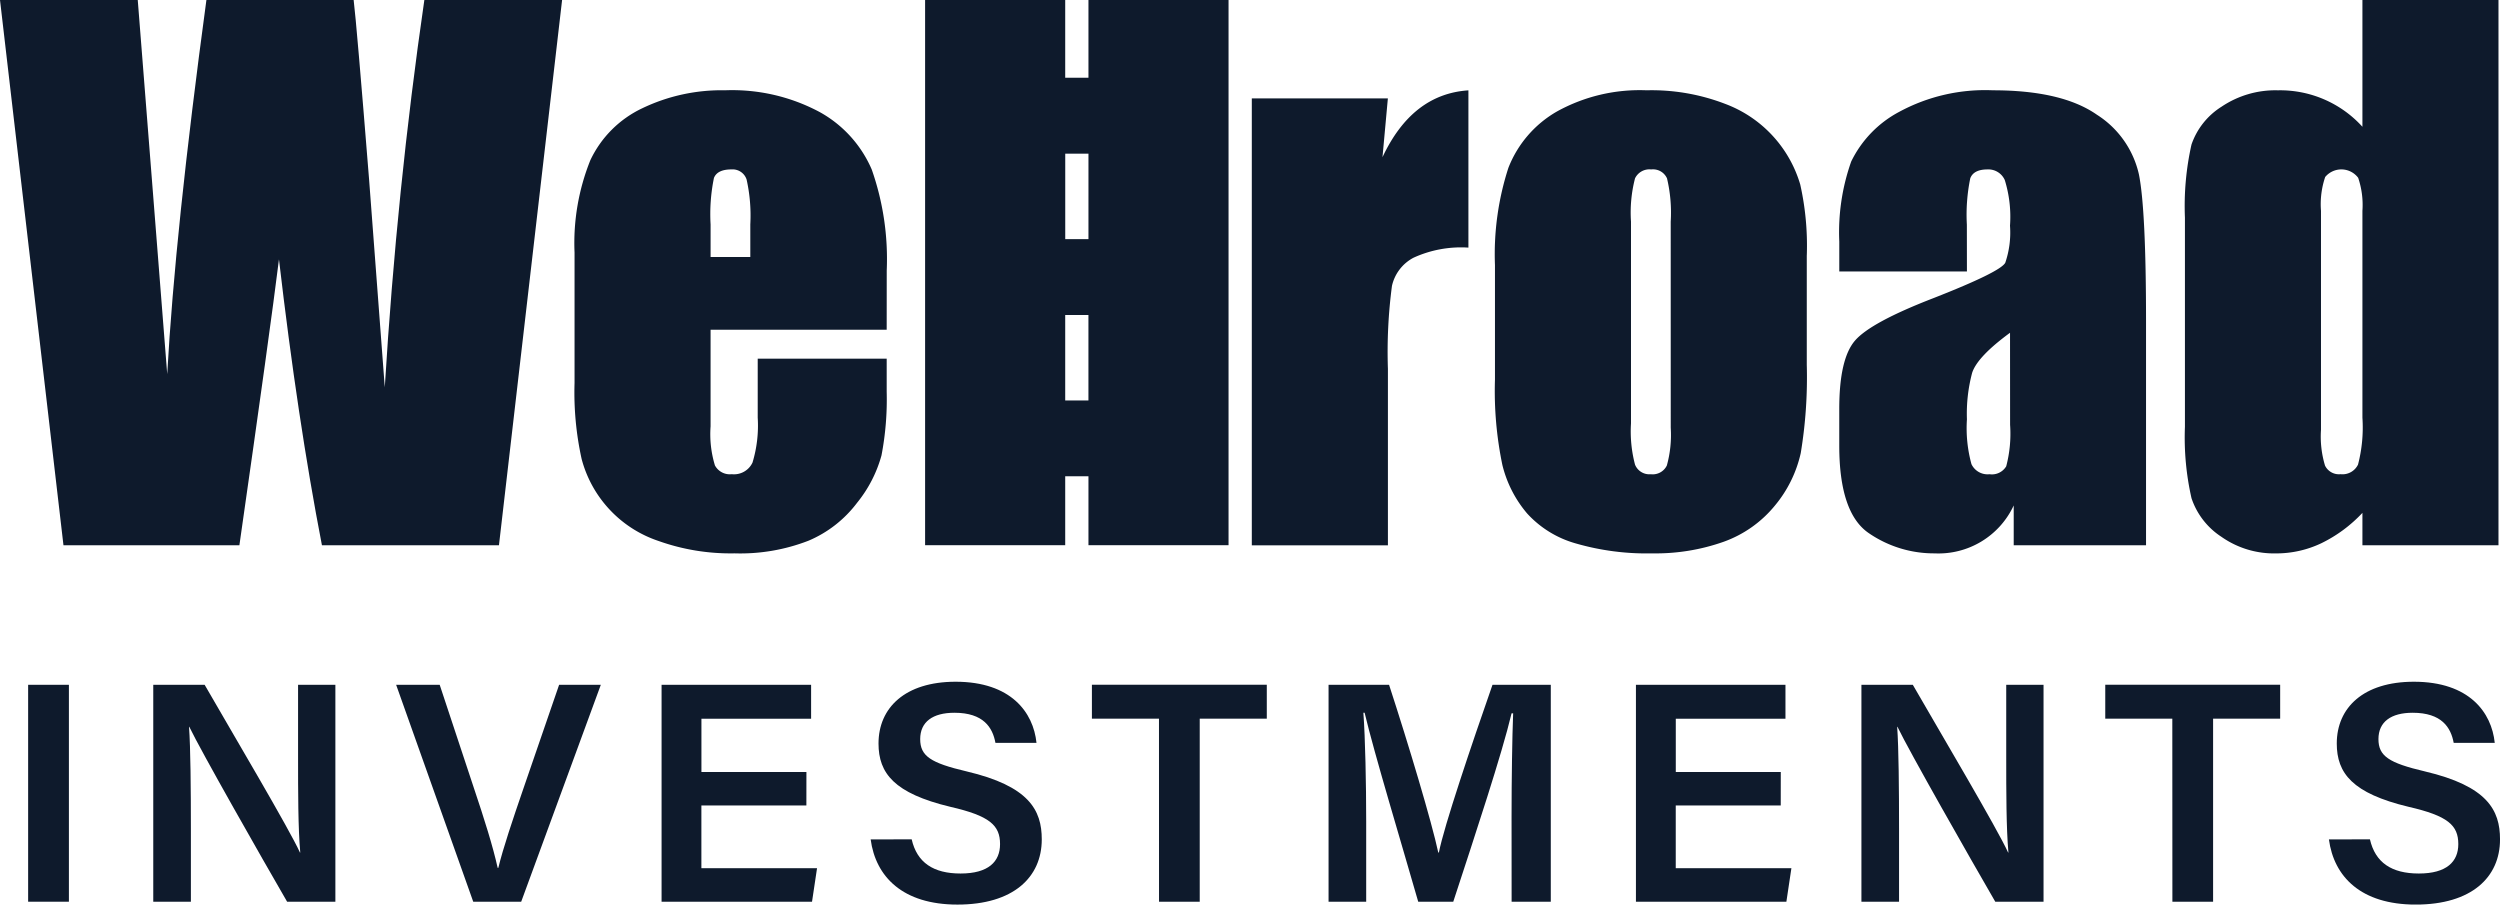 <?xml version="1.0" encoding="UTF-8"?>
<svg xmlns="http://www.w3.org/2000/svg" width="221.109" height="80" viewBox="0 0 221.109 80">
  <g transform="translate(0)">
    <g transform="translate(2.489 60.291)">
      <rect width="3.605" height="19.185" transform="translate(0 0.275)" fill="#0e1a2c"></rect>
      <path d="M436.38,162.434V143.249h4.544c2.523,4.383,7.487,12.753,8.429,14.833h.028c-.194-2.163-.194-5.379-.194-8.51v-6.323h3.3v19.185h-4.269c-2.246-3.88-7.6-13.279-8.65-15.469h-.026c.138,1.857.166,5.545.166,9.01v6.458Z" transform="translate(-425.314 -142.974)" fill="#0e1a2c"></path>
      <path d="M453.031,162.434l-6.819-19.185h3.852l3.022,9.122c.915,2.718,1.691,5.185,2.106,7.07h.057c.415-1.719,1.274-4.269,2.218-7.013l3.159-9.178h3.688l-7.042,19.185Z" transform="translate(-413.665 -142.974)" fill="#0e1a2c"></path>
      <path d="M469.764,153.924h-9.286v5.545h10.229l-.444,2.965H456.957V143.249h13.225v3h-9.7v4.713h9.286Z" transform="translate(-400.934 -142.974)" fill="#0e1a2c"></path>
      <path d="M469.051,157.067c.47,2.052,1.912,3.022,4.324,3.022,2.467,0,3.491-1.053,3.491-2.6,0-1.665-.913-2.5-4.4-3.3-4.964-1.191-6.349-2.965-6.349-5.6,0-3.162,2.355-5.462,6.819-5.462,4.907,0,6.876,2.718,7.153,5.405h-3.631c-.251-1.357-1.055-2.661-3.631-2.661-1.914,0-3.024.806-3.024,2.329,0,1.5.916,2.108,4.1,2.856,5.517,1.3,6.653,3.411,6.653,6.015,0,3.356-2.521,5.766-7.457,5.766-4.85,0-7.234-2.467-7.677-5.766Z" transform="translate(-390.907 -143.123)" fill="#0e1a2c"></path>
      <path d="M480.309,146.245h-5.932v-3h15.468v3h-5.932v16.19h-3.6Z" transform="translate(-380.294 -142.973)" fill="#0e1a2c"></path>
      <path d="M500.145,154.894c0-3.354.057-7.013.14-9.12h-.14c-.861,3.631-3.188,10.644-5.156,16.659h-3.1c-1.47-5.128-3.88-13.085-4.741-16.716h-.109c.166,2.246.249,6.292.249,9.594v7.123h-3.328V143.249h5.351c1.746,5.353,3.769,12.115,4.352,14.833h.055c.443-2.3,2.91-9.591,4.741-14.833h5.156v19.185h-3.465Z" transform="translate(-368.946 -142.974)" fill="#0e1a2c"></path>
      <path d="M509.207,153.924h-9.286v5.545h10.229l-.444,2.965H496.4V143.249h13.225v3h-9.7v4.713h9.286Z" transform="translate(-354.201 -142.974)" fill="#0e1a2c"></path>
      <path d="M505.528,162.434V143.249h4.544c2.526,4.383,7.487,12.753,8.429,14.833h.028c-.194-2.163-.194-5.379-.194-8.51v-6.323h3.3v19.185h-4.269c-2.246-3.88-7.6-13.279-8.65-15.469h-.026c.135,1.857.166,5.545.166,9.01v6.458Z" transform="translate(-343.386 -142.974)" fill="#0e1a2c"></path>
      <path d="M521.33,146.245H515.4v-3h15.469v3h-5.932v16.19h-3.6Z" transform="translate(-331.692 -142.973)" fill="#0e1a2c"></path>
      <path d="M528.082,157.067c.47,2.052,1.912,3.022,4.324,3.022,2.467,0,3.491-1.053,3.491-2.6,0-1.665-.913-2.5-4.4-3.3-4.964-1.191-6.349-2.965-6.349-5.6,0-3.162,2.355-5.462,6.819-5.462,4.907,0,6.876,2.718,7.153,5.405h-3.631c-.251-1.357-1.055-2.661-3.631-2.661-1.914,0-3.024.806-3.024,2.329,0,1.5.916,2.108,4.1,2.856,5.517,1.3,6.653,3.411,6.653,6.015,0,3.356-2.521,5.766-7.457,5.766-4.85,0-7.234-2.467-7.677-5.766Z" transform="translate(-320.965 -143.123)" fill="#0e1a2c"></path>
    </g>
    <path d="M479.89,115.528l-5.584,48.224H458.649q-2.15-11.11-3.8-25.287-.75,6.079-3.5,25.287H435.789l-5.613-48.224h12.183l1.326,16.825,1.28,16.266q.695-12.624,3.467-33.092h13.022q.262,2.117,1.368,15.906l1.385,18.35q1.068-17.514,3.5-34.256Z" transform="translate(-430.176 -115.528)" fill="#0e1a2c"></path>
    <path d="M481.043,140.358H465.467v8.549a9.5,9.5,0,0,0,.385,3.454,1.5,1.5,0,0,0,1.49.776,1.809,1.809,0,0,0,1.833-1.027,11.3,11.3,0,0,0,.461-3.976v-5.213h11.407v2.919a26.314,26.314,0,0,1-.459,5.63,11.462,11.462,0,0,1-2.163,4.2,10.491,10.491,0,0,1-4.3,3.352,16.657,16.657,0,0,1-6.539,1.116,19,19,0,0,1-6.731-1.1,10.46,10.46,0,0,1-6.79-7.254,27.29,27.29,0,0,1-.625-6.716V133.537a19.641,19.641,0,0,1,1.4-8.176,9.624,9.624,0,0,1,4.588-4.588,16.2,16.2,0,0,1,7.328-1.591,16.4,16.4,0,0,1,8.355,1.92,10.572,10.572,0,0,1,4.616,5.093,23.9,23.9,0,0,1,1.324,8.921Zm-12.062-6.432v-2.888a14.572,14.572,0,0,0-.328-3.963,1.3,1.3,0,0,0-1.341-.894q-1.252,0-1.549.76a15.978,15.978,0,0,0-.295,4.1v2.888Z" transform="translate(-402.621 -111.197)" fill="#0e1a2c"></path>
    <path d="M492.884,119.9l-.476,5.2q2.622-5.584,7.6-5.912v13.909a10.108,10.108,0,0,0-4.857.894,3.743,3.743,0,0,0-1.905,2.489,44.55,44.55,0,0,0-.358,7.341v15.608H480.85V119.9Z" transform="translate(-370.136 -111.197)" fill="#0e1a2c"></path>
    <path d="M518.273,133.776v9.681a40.99,40.99,0,0,1-.535,7.82,10.994,10.994,0,0,1-2.294,4.647,10.366,10.366,0,0,1-4.514,3.186,18.013,18.013,0,0,1-6.329,1.029,22.521,22.521,0,0,1-6.762-.88,9.184,9.184,0,0,1-4.3-2.65,10.427,10.427,0,0,1-2.189-4.289,32.121,32.121,0,0,1-.655-7.551V134.641a24.767,24.767,0,0,1,1.191-8.61,9.887,9.887,0,0,1,4.289-4.973,15.11,15.11,0,0,1,7.924-1.875,18.108,18.108,0,0,1,6.954,1.2,10.9,10.9,0,0,1,6.642,7.133,24.847,24.847,0,0,1,.581,6.255M506.239,130.8a13.133,13.133,0,0,0-.328-3.828,1.354,1.354,0,0,0-1.4-.789,1.411,1.411,0,0,0-1.429.789,12.034,12.034,0,0,0-.356,3.828v17.841a11.493,11.493,0,0,0,.356,3.649,1.368,1.368,0,0,0,1.4.85,1.386,1.386,0,0,0,1.416-.776,10.115,10.115,0,0,0,.343-3.334Z" transform="translate(-358.475 -111.197)" fill="#0e1a2c"></path>
    <path d="M515.921,135.207H504.632v-2.65a18.745,18.745,0,0,1,1.055-7.077,9.843,9.843,0,0,1,4.247-4.392,15.96,15.96,0,0,1,8.28-1.905q6.106,0,9.2,2.159a8.435,8.435,0,0,1,3.723,5.3q.623,3.143.625,12.939v19.84H520.059V155.9a7.336,7.336,0,0,1-7,4.239,10.167,10.167,0,0,1-5.794-1.774q-2.635-1.77-2.635-7.758v-3.247q0-4.437,1.4-6.048t6.939-3.751q5.928-2.324,6.345-3.129a8.271,8.271,0,0,0,.417-3.275,10.993,10.993,0,0,0-.463-4.038,1.585,1.585,0,0,0-1.534-.937c-.813,0-1.322.264-1.519.789a16.055,16.055,0,0,0-.3,4.1Zm3.812,5.421q-2.89,2.117-3.351,3.544a14.081,14.081,0,0,0-.461,4.112,12.039,12.039,0,0,0,.4,3.961,1.577,1.577,0,0,0,1.6.894,1.474,1.474,0,0,0,1.475-.7,11.322,11.322,0,0,0,.343-3.677Z" transform="translate(-341.959 -111.197)" fill="#0e1a2c"></path>
    <path d="M546.356,115.529v48.224H534.322v-2.866a12.418,12.418,0,0,1-3.633,2.685,9.26,9.26,0,0,1-3.992.9,8.1,8.1,0,0,1-4.857-1.475,6.561,6.561,0,0,1-2.635-3.408,24.227,24.227,0,0,1-.581-6.316v-18.5a24.835,24.835,0,0,1,.581-6.465,6.42,6.42,0,0,1,2.665-3.349,8.516,8.516,0,0,1,4.975-1.444,9.824,9.824,0,0,1,7.477,3.225V115.529Zm-12.034,18.645a7.505,7.505,0,0,0-.374-2.919,1.86,1.86,0,0,0-2.919-.074,7.494,7.494,0,0,0-.371,2.993v19.362a8.908,8.908,0,0,0,.356,3.17,1.368,1.368,0,0,0,1.37.76,1.526,1.526,0,0,0,1.549-.85,13.06,13.06,0,0,0,.389-4.153Z" transform="translate(-325.381 -115.527)" fill="#0e1a2c"></path>
    <path d="M482.073,115.529V122.4h-2.056v-6.876H467.625v48.224h12.392v-6.1h2.056v6.1h12.39V115.529Zm0,21.147H480.02v-7.56h2.054Zm-2.056,6.712h2.054v7.56h-2.054Z" transform="translate(-385.806 -115.527)" fill="#0e1a2c"></path>
  </g>
</svg>
